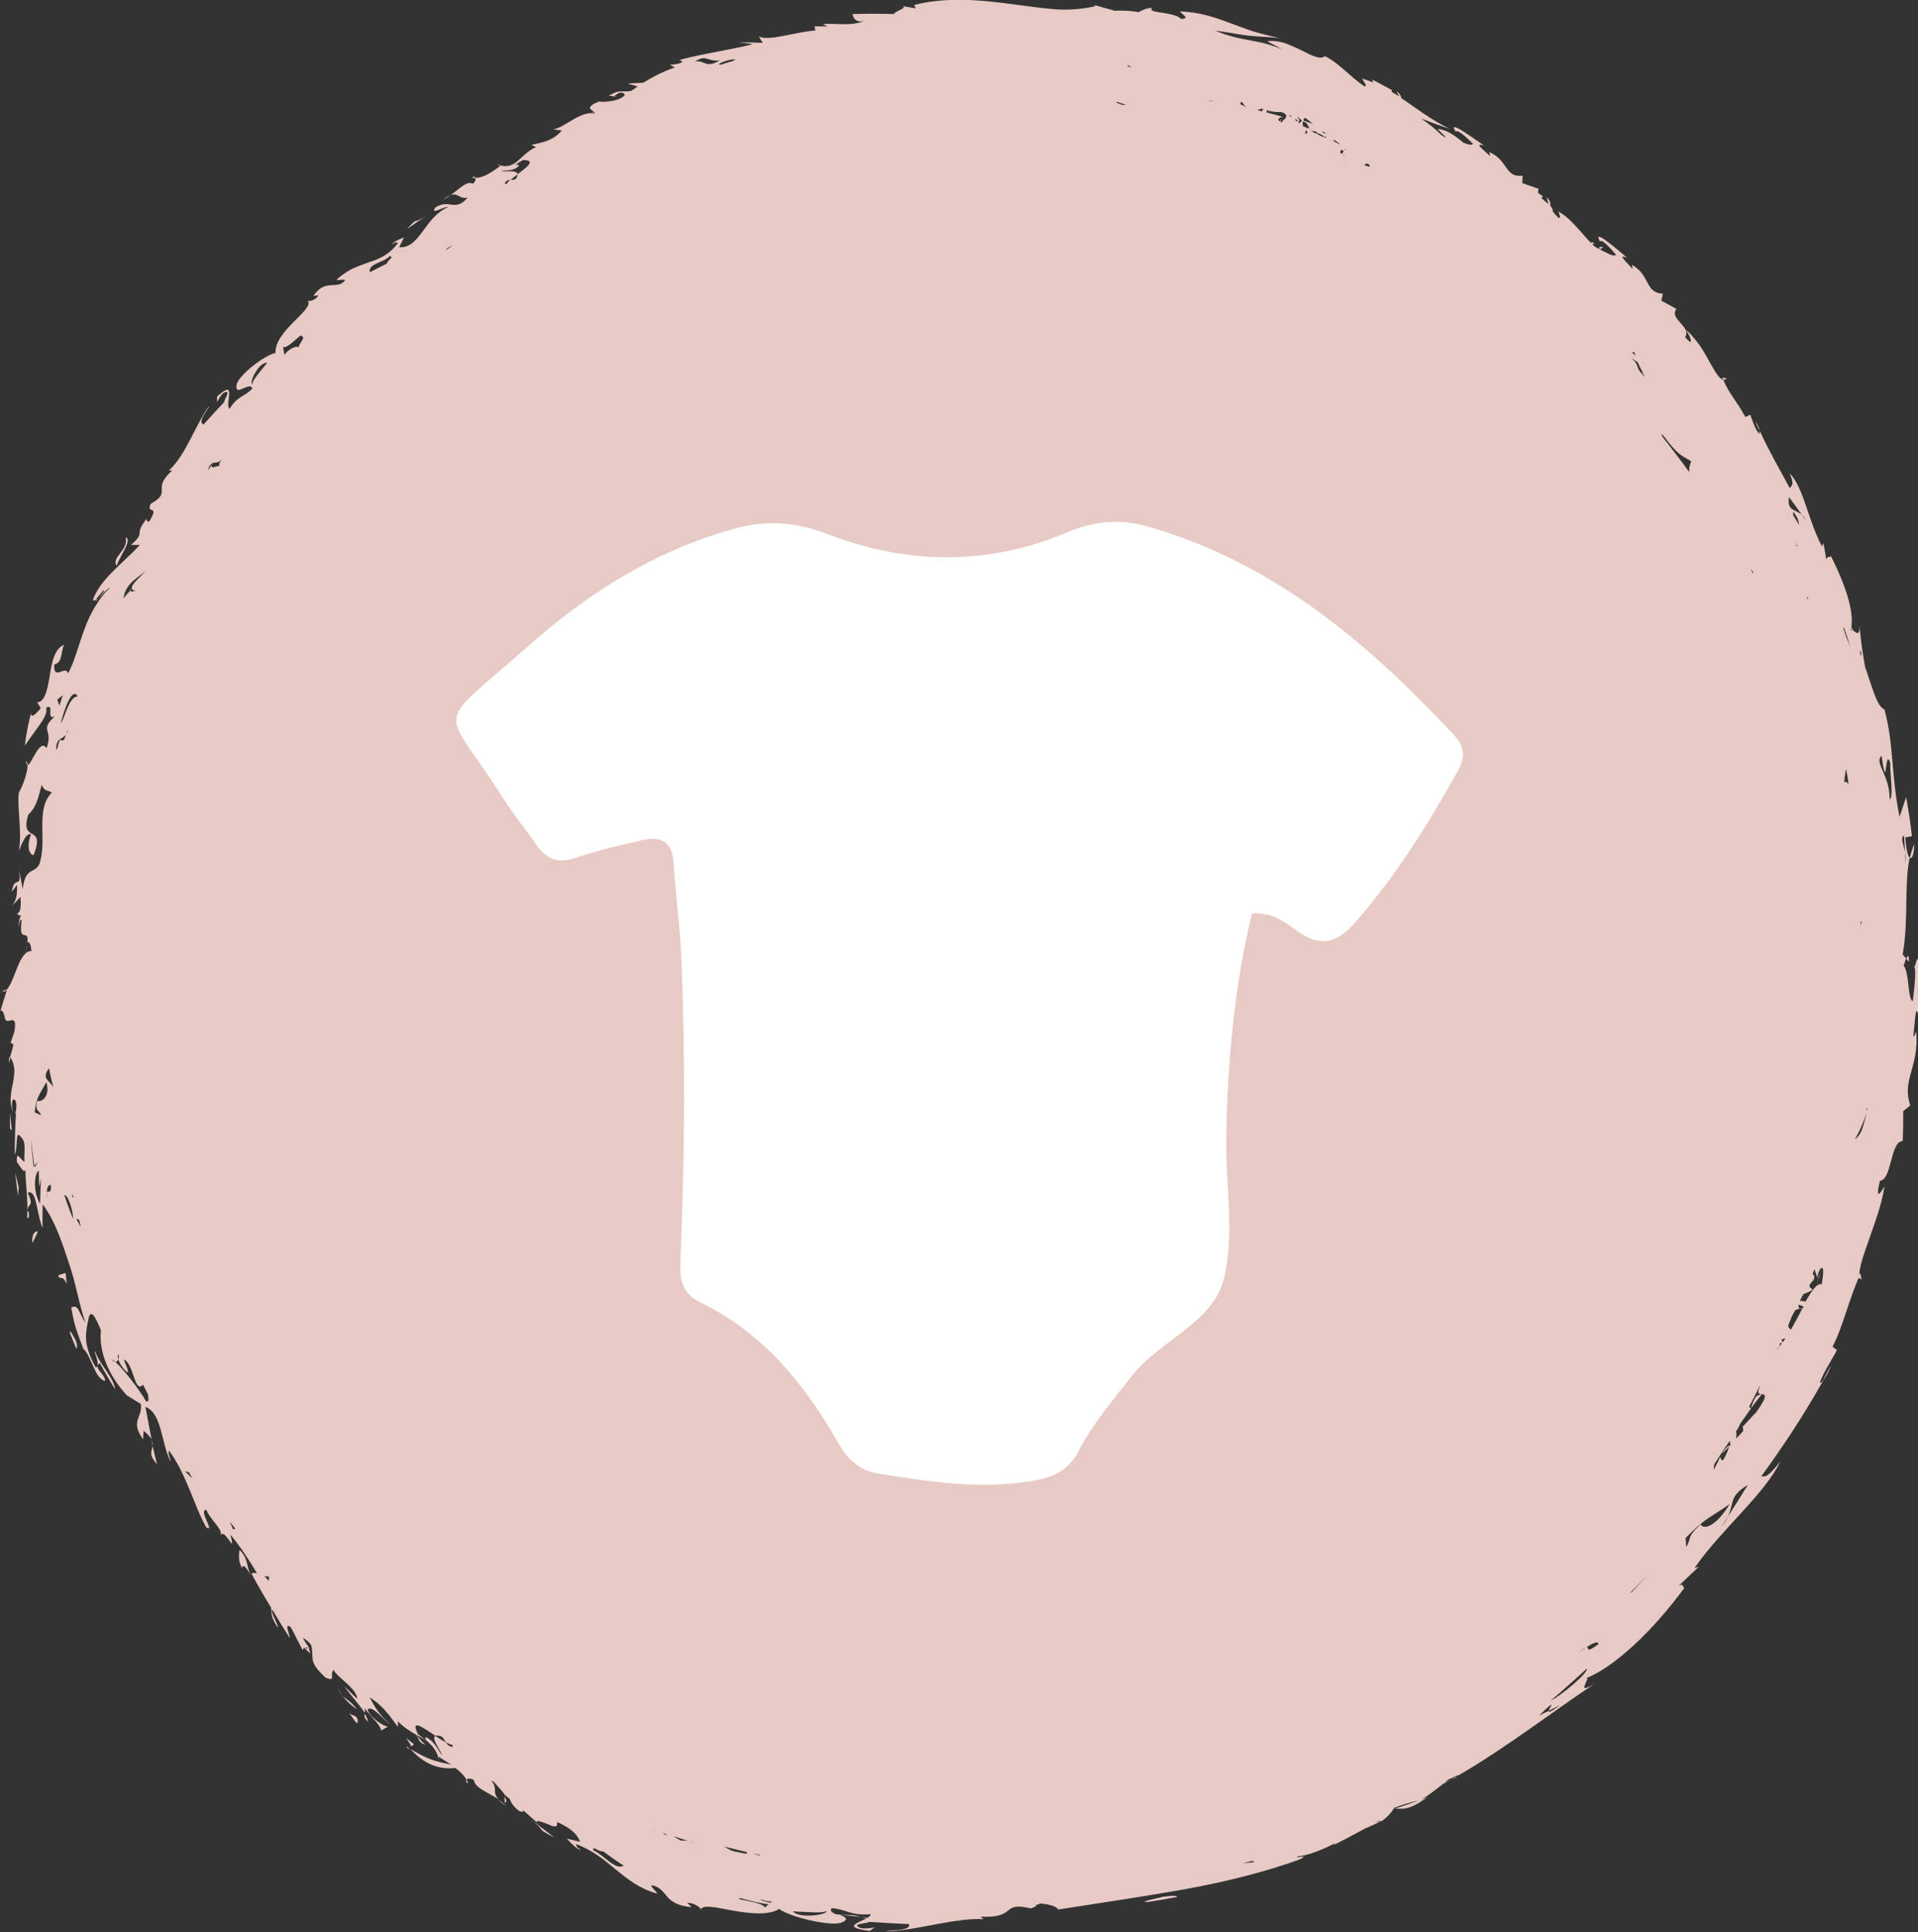 <svg viewBox="0 0 103.92 104.68" xmlns="http://www.w3.org/2000/svg" id="Layer_2"><rect x="0" y="0" width="103.92" height="104.68" fill="#333333" stroke="none"/><defs><style>.cls-1{fill:#e8cac4;}.cls-2{fill:#fff;}</style></defs><g id="Layer_2-2"><g><g><path d="M22.22,94.8c-.05-.06-.11-.12-.14-.17-.1-.02-.03,.05,.14,.17Z" class="cls-1"></path><polygon points="22.43 94.5 22.02 94.17 22.29 94.61 22.43 94.5" class="cls-1"></polygon><path d="M1.47,51.2c-.02,.12-.04,.24-.09,.43,.06-.19,.09-.3,.09-.43Z" class="cls-1"></path><path d="M8.51,79.32c-.07-.26-.16-.61-.24-.98-.03,.25-.25,.46,.24,.98Z" class="cls-1"></path><path d="M1.48,51.2s0-.04,0-.06h0s0,.04,0,.06Z" class="cls-1"></path><path d="M8.27,78.34c.01-.09,0-.19-.07-.31,.03,.11,.05,.21,.07,.31Z" class="cls-1"></path><path d="M19.95,93.28c-.03-.15-.1-.29-.19-.43-.03,.11-.04,.23,.19,.43Z" class="cls-1"></path><path d="M25.58,9.62c.06,.02,.12,.03,.19,.03-.03-.07-.11-.11-.19-.03Z" class="cls-1"></path><path d="M18.9,92.79c.19,.2,.52,.86,.48,.39-.05-.28-.28-.19-.48-.39Z" class="cls-1"></path><path d="M18.56,91.88c-.17-.23-.28-.44-.32-.62,.09,.33,.2,.49,.32,.62Z" class="cls-1"></path><path d="M19.35,92.62c-.34-.46-.59-.55-.79-.74,.18,.24,.44,.49,.79,.74Z" class="cls-1"></path><path d="M13.11,84.94c.08-.25,.25,.04,.45,.33-.2-.4-.13-.91-.59-1.3-.01,.28-.09,.55,.14,.98Z" class="cls-1"></path><path d="M3.8,72.24c.1,.27,.21,.54,.33,.81,.11-.06,0-.32-.03-.44-.09-.15-.36-.72-.3-.37Z" class="cls-1"></path><path d="M3.16,69.09c.06,.33,.22-.11,.45,.48-.01-.2-.03-.4-.06-.61l-.39,.13Z" class="cls-1"></path><path d="M1.76,67.35l.28-.6c-.01-.11-.36,.01-.28,.6Z" class="cls-1"></path><path d="M.98,64.78c0-.14,.02-.28,.04-.43l-.2-.83c.05,.42,.09,.84,.16,1.26Z" class="cls-1"></path><path d="M.53,61.14l.11,.09c-.03-.32-.08-.64-.1-.96-.01,.29,0,.58,0,.86Z" class="cls-1"></path><path d="M6.32,30.66c.09-.39,.89-1.45,.49-1.54,.16,.7-.8,1.07-.49,1.54Z" class="cls-1"></path><path d="M22.05,12.41c.34-.24,.7-.49,1.06-.73-.85,.55-.39,0-1.06,.73Z" class="cls-1"></path><path d="M86.86,13.38h-.23s.05,.06,.07,.1c.06,0,.12-.03,.16-.1Z" class="cls-1"></path><path d="M27.45,97.84c-.15-.13-.31-.24-.46-.34,.1,.1,.24,.21,.46,.34Z" class="cls-1"></path><path d="M30.04,99.55c-.44-.33-.86-.66-1.29-1,.99,.8,.16,.41,1.29,1Z" class="cls-1"></path><path d="M93.54,20.5l-.22-.05s.03,.08,.05,.12c.06,0,.12,0,.18-.06Z" class="cls-1"></path><path d="M95.1,22.84c.08,.18,.15,.32,.23,.48-.01-.13-.08-.31-.23-.48Z" class="cls-1"></path><path d="M98.67,68.84c-.06,.2-.14,.43-.26,.75,.14-.33,.21-.52,.26-.75Z" class="cls-1"></path><path d="M103.29,51.94l.14,.17c-.01-.44-.07-.35-.14-.17Z" class="cls-1"></path><path d="M100.71,69.17c.02,.08,.07,.13,.15,.14l-.06-.33c-.03,.06-.06,.13-.09,.19Z" class="cls-1"></path><path d="M93.32,78.74l.39-.4s0-.03,0-.04c-.12,.05-.25,.18-.4,.44Z" class="cls-1"></path><path d="M103.72,45.72c-.1,.23-.18,.49-.24,.75,.11,.09,.23-.18,.24-.75Z" class="cls-1"></path><path d="M99.2,73.97c-.15,.3-.3,.57-.45,.85,.14-.17,.33-.46,.45-.85Z" class="cls-1"></path><path d="M103.68,52.38c.19-.11,.03,1.26-.04,1.86-.29-.09-.18-1.56-.5-1.93,.03-.05,.09-.25,.13-.39l-.18-.21c.33-1.86,.07-3.8,.38-5.25-.1-.08-.19-.42-.24-1.09l.36-.07c-.07-.71-.19-1.41-.31-2.12l-.36,1.07c-.46-2.26-.31-3.97-.82-5.82-.37-.13-.61-1.02-.95-2.02-.03-.09-.07-.18-.1-.28-.13-.78-.25-1.54-.3-2.26,.03,.61-.18,.41-.33,.3-.04-.07-.07-.14-.11-.2,.07-.45-.02-1.04-.2-1.65-.22-.73-.56-1.5-.9-2.18-.11,.06-.24-.01-.26,.19-.05-.3-.09-.6-.15-.9l-.08,.17c-.75-1.37-.99-3.19-1.76-3.97,.26,.59,.15,.66,.01,.81-.53-.99-1.07-1.9-1.63-3.11,0,.08,0,.14-.03,.16-.24-.26-.34-.68-.48-1.02l-.26,.12s-.03-.05-.05-.07c-.29-.6-.86-1.21-1.15-1.95-.41-.06-.88-1.46-1.53-2.18-.16-.2-.32-.39-.49-.51,.25,.38,.28,.53,.25,.65-.06-.02-.15-.09-.3-.27,.38-.54-.89-.99-.47-1.52-.27-.16-.55-.31-.82-.45l.09-.38c-.99-.04-.67-1-1.68-1.56,0,.09,.08,.19,0,.19-.23-.29-.86-.83-.25-.57-.46-.38-1.96-1.7-1.47-.88,.06-.2,.62,.43,.86,.71-.15,.14-.49-.11-.81-.25-.02-.03-.04-.05-.06-.07-.11,0-.26-.09-.42-.25l.13-.04c-.17-.11-.2-.08-.18-.01-.47-.47-1.11-1.35-1.72-1.68-.2-.22,.17,.35-.05,.31-.11-.11-.22-.22-.31-.34,0-.13-.06-.24-.16-.34,.06-.08,.01-.24-.17-.44,.01,.14,.06,.26,.11,.38-.13-.11-.28-.22-.4-.33l.07-.11-.26-.18c0-.07,0-.14,.04-.22-.22-.08-.44-.15-.67-.23l-.04-.03h0c-.06,0-.12-.03-.18-.05l.02-.4c-.98,.12-.78-.85-1.81-1.28,0,.09,.09,.18,.02,.19-.26-.25-.92-.74-.29-.54-.49-.32-2.1-1.53-1.53-.74,.05-.2,.66,.38,.92,.64-.09,.1-.3,.03-.52-.06-.43-.36-.9-.72-1.4-.74l.43,.42-.04,.02c-.06-.04-.12-.08-.18-.12-.35-.35-.73-.63-1.1-.89,.35,.14,.82,.32,1.57,.57-1.05-.5-1.83-1.13-2.65-1.68,0-.09-.08-.23-.25-.37,.03,.11,.09,.2,.14,.29-.14-.09-.28-.18-.42-.26l.04-.08c-.35-.2-.72-.39-1.08-.58l.05,.16c-.19-.08-.38-.15-.59-.21,.04,.15,.31,.39,.12,.42-.79-.53-1.33-1.22-2.14-1.64-.25,.22-.74-.04-1.31-.33-.29-.14-.61-.29-.92-.39-.32-.09-.63-.13-.9-.08l.8,.42c-.44-.17-.81-.28-1.1-.35-.28-.06-.53-.1-.77-.15-.49-.09-.96-.18-1.75-.5,.72,.09,1.06,.17,1.49,.23,.21,.03,.45,.06,.75,.08,.15,.01,.33,.02,.52,.03,.22,.02,.47,.04,.75,.06-.28-.05-.55-.12-.8-.18-.22-.05-.44-.12-.65-.18-.43-.14-.83-.3-1.25-.45-.82-.31-1.67-.6-2.72-.63,.11,.17,.58,.37,.07,.41-.16-.19-.64-.28-1.04-.34-.4-.06-.71-.11-.53-.27-.36,.03-.56,.14-.74,.24-.11-.02-.22-.04-.33-.05-.31-.04-.64-.04-.97-.03-.37-.1-.75-.21-1.11-.31l.06,.07c-.83,.18-1.59,.22-2.32,.15-.82-.07-1.63-.2-2.45-.3-1.64-.21-3.34-.35-5.04,.08l.09,.18-.9-.15c.7,.08-.25,.28-.28,.46-.75-.02-1.49-.02-2.24,0-.01,.18,.19,.53,.67,.35-.19,.09-.39,.14-.6,.17-.2,.03-.39,.03-.58,.03-.39,0-.77-.04-1.11,0l.26,.12h-.71l.05,.22c-1.15,.09-2.56,.61-3.07,.32l.22,.35c-.44-.01-.88-.03-1.32-.03,.26,.03,.52,.06,.78,.1-.7,.19-1.6,.34-2.39,.5-.78,.15-1.43,.31-1.59,.36l.18,.09c-.21,.15-.43,.13-.69,.18l.27,.13c-.73,.26-1.25,.54-1.71,.83-.28,.02-.54,.02-.83,.05,.12,.07,.4,.09,.51,.16-.1,.07-.21,.14-.3,.21l-.02,.02c-.5,.11-.58-.12-1.23,.26,.14,.02,.28,.04,.43,.07-.09-.05-.21-.04-.03-.12,.26-.21,.43-.1,.46,.02-.22,.31-1.09,.41-1.4,.35-.79,.33-.41,.44-.27,.55-.04,.02-.08,.04-.12,.07l.14-.04s.03,.05,0,.07c-.34-.08-.76,.1-1.17,.34-.21,.12-.39,.24-.56,.33-.17,.09-.34,.16-.49,.19l.46,.06c-.51,.61-1.22,.67-1.65,.78l.25,.12c-.93,.42-1.07,1.32-2.1,.94l.16,.09c-.35,.24-.88,.66-1.35,.63,.03,.09,.01,.22-.13,.32-.34-.16-.66,.24-1.21,.62-.11,.04-.23,.11-.4,.24,.15-.07,.27-.16,.4-.24,.42-.15,.49,.25,.93,.13-.67,.81-1.01,.05-1.75,.54-.32,.46,.51-.09,.69-.02-.31,.13-.57,.34-.8,.58-.22,.24-.41,.51-.59,.75-.36,.49-.71,.89-1.26,.84l.26-.53c-.49,.19-.69,.35-.6,.37,.11-.12,.19-.1,.28-.08-.45,.63-.99,.87-1.56,1.05-.29,.11-.6,.21-.9,.35-.3,.15-.59,.34-.88,.61,.19,.04,.39-.06,.47,.03-.24,.28-.49,.24-.77,.26-.28,.02-.61,.08-.95,.58l.28-.03c-.22,.33-.6,.34-.59,.27,.21,.25-.25,.66-.75,1.16-.49,.5-1.03,1.11-.99,1.69-.64,.15-1.94,1.17-2.1,1.68-.16,.79,.73-.19,.84,.25-.35,.41-.82,.4-1.23,1.1-.29-.22,.46-1.72-.68-.66v.29c.09-.14,.18-.36,.36-.5,.45-.21,.02,.36,.03,.5-.38,.4-.75,.81-1.12,1.22-.38-.15,.31-.87,.3-1.01-.77,1.08-1.26,2.67-2.18,3.5h.18c-1.17,1.05,.05,1.13-1.16,1.8-.27,.6,.47,.03-.03,.87-.14,.24-.18,.02-.2-.05-.75,.96,.03,.64-.84,1.41h.48c-.9,.98-2.19,1.89-2.55,3,.31,.08,.61-.56,.95-.7-.31,.28-.57,.62-.8,1-.24,.38-.44,.82-.6,1.26-.33,.88-.54,1.77-.89,2.4-.14-.49-.8,.46-.75-.48,.46-.11,.33-.6,.53-1.07-.28,.12-.46,.4-.57,.74-.06,.17-.1,.35-.14,.54-.03,.19-.05,.33-.08,.5-.11,.66-.27,1.36-.67,1.33l.2,.32c-.13,.18-.58,.67-.52,.25-.15,.55-.28,1.2-.34,1.78,.18-.27,.5-.7,.77-1.08,.27-.38,.46-.72,.38-.96,.49-.3-.04,.69,.47,.46-.45,.4-.45,.59-.4,.79,.05,.2,.14,.41-.05,.94-.17-.3-.39-.07-.58,.25-.19,.3-.34,.66-.44,.65,0-.1-.03-.17-.09-.2,.02,.13,.05,.18,.08,.21h0c.02,.38-.26,1.13-.45,1.46v.01l-.02,.03v.04c-.1,.68,.19,2.14,0,3.12,.15-.37,.37-.98,.66-.92-.18,.49-.2,1.04,.14,1.14,.68-1.74-.77-.59-.29-2.19,.41-.38,.52-.81,.73-1.62,.18,.4,.29,.25,.55,.42-.92,.92-.23,2.59-.68,3.88-.26,.54-.75,.11-.9,1.34l-.2-1.07c.17,1.17-.25,.26-.39,1.22l.28-.37c.02,.59-.04,.8-.25,1.12l.44-.47c.03,.32,.04,.91-.2,.9,.09,.09,.17,.12,.24,.13-.07,.06-.12,.2-.14,.58,.06-.21,.05-.37,.17-.37-.21,1.41,.42,.37,.3,1.25,.11-.13,.2,.13,.22,.45-.64-.07-.91,1.63-1.32,2.07h0l-.25,.09c.09,.06,.17,0,.25-.07-.13,.41-.26,.81-.37,1.22,.07-.25,.23,.04,.27,.41v-.06c.08,.4,.72-.43,.49,.74-.07,.21-.15,.41-.21,.62,.03-.11,.12,0,.17,.06l-.17,.62h0c-.07,.06-.09,.17-.06,.34,.02-.1,.05-.19,.07-.29,.29,.48,.22,.92,.13,1.4-.1,.49-.22,1.01,0,1.57-.08-.33-.09-.83,.13-.64,.1,.21,.06,.55-.02,.74l.06-.06c-.05,.74-.07,1.49-.07,2.24,.18-.22,0-1.43,.33-.93,.34,.27,.14,.94,.2,1.33-.18-.01-.47-.71-.41,.04,.1,.08,.41,.72,.46,.37,0,.77,.16,1.86,.09,2.6,.13,.18,.1-.16,.09-.28l-.06-.04c-.04-.46,.4-.18,0-1,.26-.11,.38,.19,.47,.61,.1,.41,.18,.95,.34,1.3-.02-.43,0-.86,0-1.29,.66,.88,1.03,2,1.41,3.15,.4,1.13,.56,2.29,.91,3.26-.37-.51-.37-1.03-.77-.81,.11,.62,.18,.9,.27,1.17,.09,.27,.18,.53,.43,1.18l-.03-.12c.49,.55,.59,1.58,1.16,1.75,.05-.37-.69-.71-.28-.97,.26,.49,.54,.95,.82,1.41-.03-.57-.84-1.38-1.05-1.99-.24-.39,.36,.84,0,.8-.38-.68-.51-1.2-.52-1.59-.01-.4,.07-.72,.16-1.14,.17-.53,.54,.49,.65,.73-.06,.52,.02,1.14,.27,1.76,.24,.62,.64,1.23,1.14,1.77l.75,.46c.11,.8-.6,.86,.12,1.92l.03-.47c.23,.19,.36,.34,.43,.46-.11-.58-.23-1.22-.33-1.75,.9,.33,.85,1.97,1.36,2.95,.03-.09-.16-.42-.09-.59,.97,1.3,1.39,3.08,2.03,4.17,.5,.3-.46-.95,0-.95,.26,.62,.94,1.06,.76,1.4,.23-.52,.88,1.23,.54-.07,.38,.46,.73,.96,1.06,1.48,.13,.2,.26,.41,.38,.62-.1,0-.22-.05-.28,.03-.02-.02-.03-.04-.05-.06,.02,.04,.04,.07,.06,.1,.33,.61,.68,1.21,1.04,1.8,.02,.32,0,.55,.36,1.07,.05-.13-.47-.97-.28-.94,.3,.51,.61,1.01,.93,1.51,0-.21-.28-.73-.03-.65,.05,.05,.09,.09,.13,.14,.2,.39,.39,.78,.6,1.17,.02-.07,.05-.1,.08-.14,.08,.09,.18,.19,.34,.32l-.14-.46s0,.04,0,.06c-.09-.13-.18-.29-.27-.44,.15,.06,.31,.2,.45,.38,.07,.31,.06,.51,.07,.69,.02,.28,.12,.53,.71,1.08,.61,.24,.18-.17,.44-.42,.15,.38,1.27,1.01,1.27,1.56-.24-.22-.46-.46-.7-.69,.39,.57,.85,1.04,1.11,1.45,.02-.09,.04-.18-.04-.3,.31,.47,.86,.9,.94,1.26l.36-.21c-.37-.05-1.13-.67-1.09-.95,.3-.18,.86,.61,1.23,.84-.71-.61-.91-1.08-1.13-1.47h0c.78,.48,1.2,1.17,1.53,1.6v-.31c.31,.33,.64,.53,.95,.71,.25,.28,.1,.41,.55,.57-.19-.17-.36-.36-.54-.57,.59,.34,1.08,.58,1.27,1.41l-.02-.2c.2,.13,.44,.28,.68,.44-.23-.07-.54-.11-.88-.22-.51-.15-1.05-.46-1.33-.64,.24,.29,.62,.61,1.08,.83,.45,.2,.96,.26,1.35,.2,.25,.19,.47,.4,.6,.63-.04,.06-.02,.15,.09,.2-.01-.06-.05-.13-.08-.2,.07-.06,.21-.09,.4,.03,.06,.42,.64,.6,1.34,1.04-.39-.39-.02-.59-.41-1.01,.06,.02,.09,.04,.15,.07,.26,.28,.49,.54,.61,.72h0c.08,.06,.16,.12,.24,.19,.09,.22,.21,.44,.53,.67,.22,.07,.24,.03,.18-.07,.3,.26,.58,.53,.9,.78-.39-.31,.15-.16,.79,.14l-.1-.06c.31,.13,.27-.06,.28-.2,.57,.26,1.05,.56,1.24,1.07l-.72-.17c.45,.5,.76,.68,.73,.58-.19-.09-.21-.19-.24-.29,.94,.35,1.53,.86,2.15,1.37,.62,.51,1.27,1.04,2.26,1.32-.09-.19-.35-.34-.31-.46,.46,.09,.61,.35,.84,.61,.22,.26,.56,.52,1.33,.58l-.24-.24c.51,.03,.81,.36,.73,.39,.1-.32,.86-.12,1.76,.04,.89,.16,1.93,.27,2.49-.09,.66,.46,2.71,.93,3.35,.75,.51-.19,.22-.32-.08-.45l1.53,.18c-.49,.27-1.44,.5,.11,.71l.28-.19c-.21,.03-.49,.09-.78,.03-.57-.24,.35-.23,.49-.33,.71,.05,1.42,.09,2.14,.12,.16,.39-1.13,.31-1.26,.4,1.25-.04,2.65-.42,3.93-.59,.04,0,.08,.01,.13,.02l-.06-.03c.45-.06,.89-.09,1.3-.07l-.16-.13c2.03,.09,1.06-.84,2.72-.45,.26-.08,.31-.14,.3-.2,.12,0,.16-.04,.19-.07,.51,.05,.88,.14,1,.33,2.16-.34,4.56-.69,6.86-1.1,2.33-.42,4.56-1,6.29-1.64,.43-.3-.33,.02-.18-.14,.56-.04,1.31-.35,2.03-.71,0,.03-.04,.07-.12,.12,.58-.29,1.16-.6,1.74-.92,.23-.09,.5-.21,.83-.38-.08,.01-.17,.02-.25,.03,.15-.06,.26-.08,.29-.03,.37-.25,.55-.48,.67-.67,.02,0,.05-.01,.07-.02-.02,0-.05,0-.07,.01,0-.01,.02-.03,.03-.05,.43-.18,1-.34,1.34-.41-.39,.14-.83,.3-1.3,.45,.41-.03,.66,.17,1.76-.62-.1,.04-.21,.08-.32,.12,.31-.17,.72-.48,1.17-.84,.14-.08,.29-.15,.43-.23-.11,.05-.23,.1-.34,.15,.06-.05,.12-.1,.18-.15,.18-.08,.37-.17,.55-.25l-.03,.04c2.57-1.47,5.21-3.53,7.49-5.03-1.2,.76-.23-.33-.51-.27,.69-.26,1.59-.88,2.53-1.74,.99-.9,1.98-2.05,2.78-3.14-.1-.06-.05-.29-.32-.1l1.1-1.05-.23,.07c.75-1.08,1.72-2.09,2.59-3.05,.88-.96,1.66-1.88,2.06-2.72-.7,.89-.81,.81-1.03,.8,1.15-1.58,2.19-3.13,3.37-5.21-.09,.1-.15,.16-.2,.14,.21-.59,.64-1.21,.93-1.77l-.24-.18c.56-1.06,.88-2.57,1.47-3.84-.15-.61,1.1-3.18,1.32-4.72,.21-.56-.62,1.19-.22-.43,.34-.04,.46-.57,.6-1.07,.06-.24,.14-.53,.24-.74,.1-.21,.21-.34,.39-.34,.03-.55,.03-1.09,.03-1.62l.38-.31c-.23-.71-.12-1.2,.04-1.78,.16-.58,.37-1.24,.28-2.2-.08,.1-.1,.31-.15,.21,.08-.62,.12-2.03,.3-.94,0-1.03,.15-4.35-.21-2.85ZM5.2,32.56l-.02-.07,.43-.52,.02,.07-.43,.53Zm90.1,42.72c-.09,.22,.01,.24,.13,.25-.19,.09-.31-.05-.56,.77-.05-.02-.07-.05-.1-.09,.21-.39,.41-.79,.61-1.19-.03,.11-.07,.22-.12,.34l.05-.09ZM2.66,57.87c.06,.35,.14,.7,.23,1.04-.2-.39-.68-.46-.23-1.04Zm93.75,15.06h0Zm0,0h0v-.02h0v-.02s.04-.1,.06-.15l.08,.03c-.04,.05-.09,.12-.13,.16Zm-60.28,26.52c-.08-.05-.15-.1-.23-.15,.05,.02,.11,.03,.16,.05l.07,.1ZM99.87,34s.03,.02,.05,.03c.12,.34,.23,.69,.34,1.03-.07-.18-.14-.35-.21-.51-.12-.35-.22-.64-.18-.55Zm-31.91,66.88c-.15,.02-.39,.05-.65,.07,.19-.04,.37-.09,.56-.14,.03,.02,.05,.05,.09,.07Zm-28.72-.84c.4,.1,.8,.2,1.2,.29l.06,.07s-.07,.02-.11,.02c-.25-.04-.5-.09-.75-.16-.14-.07-.28-.14-.4-.22ZM61.23,3.59s.05,.04,.08,.06c-.09-.02-.17-.04-.23-.07,.02-.02,.03-.03,.04-.05,.03,.02,.06,.04,.09,.06-.01,0-.02,0-.04,0h.04Zm9.76,3s.02,.03,.02,.05v-.03s.09,.07,.14,.1h0c-.14-.04-.3-.08-.44-.17,.01,.03,.03,.06,.05,.09-.11-.07-.18-.16-.06-.25,.1,.07,.2,.13,.29,.21Zm-3.7-1.06c.06,.06,.1,.12,.13,.19h0s.09,.06,.13,.09c-.04-.01-.08-.03-.12-.05,0-.02,0-.03-.01-.05v.04c-.08-.03-.14-.07-.21-.1,0-.05-.01-.11,.08-.13Zm1.21,.41h-.11v.1c-.08-.02-.17-.05-.27-.08,.05-.02,.11-.04,.18-.04h-.03s.04-.02,.05-.04c.07,.02,.12,.04,.18,.05Zm.82,.13s.1,0,.15,.01c0,.03-.01,.05,0,.1,.01-.19,.16,0,.23,.08-.01,.06-.03,.09-.05,.12-.29-.09-.59-.18-.91-.26,0-.04,0-.08-.01-.12,.31,.07,.45,.07,.57,.07Zm1.06,.45v-.13c.06,.06,.11,.11,.17,.15l-.19,.16v-.13l.04,.02-.02-.07Zm.58,.38s-.1-.06-.14-.09c.11,.11,.22,.21,.32,.32l.07-.04c.06,.03,.11,.07,.17,.1l-.02,.04v.02s0,0,0,.01c-.08-.04-.16-.08-.24-.11-.08-.12-.17-.25-.28-.21-.02-.02-.02,0-.01,.03-.04-.04-.08-.07-.13-.11l-.06,.02s-.09-.08-.05-.31c.06,.04,.12,.07,.19,.09,.05,.09,.11,.17,.18,.25Zm-2.32-.93s.06,.01,.08,.02c0,.05,.01,.09,.02,.13-.04,0-.08-.02-.11-.03v-.12Zm-8.18-.43s.06,0,.1-.01c.16,.05,.31,.1,.45,.16-.08,0-.15,0-.21-.01l-.33-.13Zm10.29,1.53s.06,.03,.08,.04c0,.08-.02,.16-.11,.13,.01-.07,.02-.13,.02-.17Zm1.89,1.08l.11-.03s.03,.07,.04,.1c-.03,.04-.06,.09-.09,.11-.02-.01-.05-.03-.07-.04,0-.03,0-.08,0-.15Zm.25,.78h0v.02h-.02v-.02Zm-.04-.51s-.06-.04-.09-.05c.05-.01,.08,0,.09,.05Zm1.08,.53c.11-.18,.29-.05,.29,.08-.09-.02-.33-.07-.29-.08Zm.49-.23h0v-.08h0v.03s0,.03,0,.05Zm-.18-.32s-.05-.05-.07-.07h0s.05,.04,.07,.07Zm-1.36-.27s-.03-.02-.04-.03l.09-.02s-.03,.03-.05,.05Zm-.27-.3c-.13-.06-.26-.12-.39-.23,.04,0,.06,0,.09-.01,.09,.07,.18,.14,.28,.21l.02,.03Zm-.68-.39v-.02h0v.02Zm-2.48-.8s-.04-.03-.06-.04h0l.04-.14c-.06,0-.06,.06-.04,.13v0c-.05-.02-.09-.05-.13-.08,.04-.19,.22-.18,.41-.13-.06,.09-.15,.1-.22,.25Zm-3.94-1.17c.06-.02,.12-.03,.19-.03-.06,.03-.12,.04-.19,.03Zm34.65,37.03c-.1-.16-.18-.17-.24-.11,.02-.26,.06-.48,.1-.74,.06,.29,.11,.58,.14,.85Zm-5.16-11.49s-.02,.04-.03,.05c-.04-.08-.08-.17-.13-.25,.05,.06,.11,.13,.16,.2Zm-5.83-10.57c-.64-.48-.25-.68-.9-1.13,.15,.1,.31,.21,.47,.33,.08,.2,.19,.4,.3,.6-.04-.02-.06-.03-.13-.07,.05,.05,.11,.09,.16,.14,.03,.05,.06,.1,.09,.15Zm-.73-1.36s.07,0,.11,0c.01,.06,.04,.12,.06,.19-.06-.06-.12-.12-.18-.18Zm-16.63-11.6h-.02s0-.08-.02-.11c.02,0,.05,.02,.07,.03l-.03,.09Zm-.06-.03c-.11-.05-.23-.11-.36-.17,0,0,0,0,0-.01,0-.01,.02-.04,.02-.06,.08,.04,.17,.08,.25,.12,.03,.04,.07,.09,.1,.13Zm-1.58-1.02s.09,.06,.14,.1c-.07,.09-.11,.01-.14-.1Zm-.21-.14s0,.03,0,.06c-.03-.04-.08-.07-.11-.12,.04,.02,.07,.03,.12,.06Zm30.82,43.93c.02-.1,.04-.2,.06-.3,.01,0,.03,0,.04,0v.03c-.04,.07-.07,.16-.1,.26Zm-9.22-25.03c-.03,.1-.04,.22-.03,.39-.48-.66-.97-1.3-1.47-1.94-.02-.05-.03-.1-.05-.15,.06,.06,.11,.12,.17,.18,.61,.84,.93,1.03,1.22,1.18,.08,.05,.16,.09,.23,.15-.02,.06-.05,.12-.07,.19ZM71.7,7.21s-.03-.07-.04-.11c.05,.04,.11,.08,.16,.13-.04,0-.07,0-.12-.02Zm-1.35-.76l-.05-.14s.05,.06,.08,.09c-.01,.02-.02,.04-.03,.05Zm-8.5-2.8s-.03,0-.05,0h.05Zm-21.02,96.76c.11,.03,.23,.05,.34,.08v.04c-.11-.04-.23-.07-.34-.11ZM97.95,32.38v.11s-.04-.08-.05-.12c.01,0,.02-.03,.03-.04l.02,.05Zm-.59-2.79c-.04-.07-.07-.13-.11-.21,.06,.08,.1,.14,.15,.22h-.04ZM37.31,99.74c.12,.02,.27,.05,.43,.1h0l-.43-.1c-.16-.03-.3-.03-.44-.03-.13-.08-.27-.16-.4-.24,.28,.09,.55,.19,.83,.27Zm59.28-27.02s-.06-.09-.06-.12l.02-.04s.11-.04,.19-.05c-.05,.08-.1,.15-.16,.21Zm.3-.44s-.01,0-.02,0c.01,0,.03-.02,.04-.03l-.02,.04Zm4.9-18.09v-.03h0v.03Zm-4.31-25.74c-.1-.18-.21-.35-.32-.53,0-.06,0-.12,0-.2,.23,.29,.31,.53,.31,.72ZM3.59,39.76c.03-.08,.06-.16,.12-.26-.03,.12-.07,.2-.12,.26Zm-.01,.02c-.11,.3-.1,.4-.31,.3-.14,.12-.09,.41-.22,.55-.03-.68,.32-.54,.53-.84Zm.36,24.92c.01,.05,.02,.11,.04,.16-.06-.02-.1-.02-.11,.09,.03-.08,.05-.17,.07-.25Zm10.64,20.72c0,.07-.02,.15-.03,.23-.07-.09-.15-.18-.22-.27l.25,.04Zm20.79,13.69s.05,.02,.07,.02v.03s-.05-.03-.07-.06Zm5.84,3.79c.18,.07,.39,.12,.62,.12l-.08,.06c-.33-.06-.57-.13-.54-.19Zm52.48-24.54c-.08,.28-.2,.52-.33,.75-.09,0-.14-.06-.15-.2-.1,.23-.22,.47-.35,.71,0-.02,0-.02,0-.05,0-.09,0-.18,.04-.27,.2-.31,.41-.62,.61-.94,.08-.1,.15-.2,.2-.29,.04,.04,.04,.14,.04,.24-.02,.02-.03,.03-.05,.05Zm2.66-5.38h.02c-.03,.06-.06,.1-.09,.15,.02-.05,.04-.1,.07-.15Zm1.3-2.09s-.1,0-.13,0c.03,.02,.08,.03,.12,.04l-.03,.05c-.19,.35-.38,.72-.57,1.05-.13-.07-.14-.15-.15-.23,.03-.07,.05-.14,.08-.2l.02,.02s0-.03-.01-.04c.04-.09,.07-.19,.11-.28,.06-.11,.13-.22,.19-.33,.01,0,.04,0,.06-.02h.01c.05-.03,.1-.05,.18-.06-.08-.05-.12-.12-.06-.21l.25,.11-.06,.11Zm3.53-10.85s-.03,.08-.04,.12l-.03-.08s.05-.03,.07-.04Zm-.34-24.49s-.04-.1-.06-.15l.02-.22c.04,.19,.05,.3,.04,.36Zm-.47-1.4c-.06-.03-.11-.03-.11,.1,.02-.06,.03-.14,.04-.21l.07,.11Zm-3.44-7.22c.24,.31,.47,.64,.7,.96,.08,.07,.16,.17,.22,.31l-.22-.31c-.37-.32-.81-.18-.7-.96ZM39.73,3.3c-.22,.06-.44,.13-.66,.2-.04,0-.08,0-.13,0,.09-.13,.55-.28,.92-.29-.05,.04-.09,.05-.14,.08Zm-.73-.03c-.81,.48-.8-.05-1.35,.07,.64-.43,.67,.03,1.35-.07Zm-10.88,5.7c-.08-.04-.06-.11-.29,.01l.5-.31c.75,0,.22,.39-.29,.77,0,.06-.01,.13-.09,.24-.07,.08-.18,.06-.3,.06-.1,.09-.19,.17-.21,.24l-.09-.04c.07-.17,.19-.19,.3-.19,.12-.09,.25-.19,.39-.3,0-.27-.69-.13-.91-.18,.32-.07,.67,.03,.99-.29Zm-3.58,4.33c-.06,.04-.13,.08-.19,.12-.07,.05-.14,.1-.21,.14,.12-.16,.23-.19,.4-.26Zm-3.42,.58c.26,.07-.12,.19-.16,.4-.31,.16-.61,.31-.93,.47-.08-.49,.76-.51,1.09-.88Zm-4.85,4.29c.36,.12-.01,.29-.12,.71,.1-.21-.46-.06-.74,.35l-.08-.44c.18,.15,.85-.56,.95-.61Zm-2.6,2.65c-.19-.07,.34-1.21,.81-1.17-.37,.47-.82,.96-.81,1.17Zm-1.65,4.03l-.15,.29s.01,.05,.02,.07l-.03,.04c-.14-.02-.51,.22-.36-.11l-.24,.35c.2-.71,.53-.21,.76-.64Zm-4.13,6.07c-.21,.31-1.16,.98-.55,1.09l-.27,.05,.05-.15-.43,.51c.12-.89,.91-1.17,1.2-1.5Zm-3.68,6.81c-.49,0-.71,1.24-.92,1.45,.16-.64,.61-2.02,.92-1.45Zm-.81-.06l-.18,.56-.12-.33,.3-.23Zm-1.54,25.49l-.04,.05c-.06-.5-.11-.99-.14-1.49,.05,.48,.11,.95,.18,1.44l.2-.23-.18,.32v-.09Zm.31,2.06c-.4-.69-.31-1.64-.07-1.81l.02,.9,.11-.48c-.04,.46-.04,.92-.06,1.39Zm-.29-4.97c.1-.89,.29-.96,.63-1.63,.23,.82-.27,1.1-.5,1.02-.13,.61,.12,.47,.21,.78l-.34-.16Zm.66,4.35c0,.15,0,.3,.03,.44-.05-.26-.05-.38-.03-.44,0-.24,.07-.43,.22-.4,.03,.56-.17,.25-.22,.4Zm.96,.14c.23,.04,.48,1,.46,1.29-.17-.39-.54-1.43-.46-1.29Zm.78,1.34c.03,.1,.05,.19,.08,.29v.07c-.31-.52-.21-.43-.08-.35Zm1.77,7.56s.11,.07,.19,.14c-.06,0-.12-.04-.19-.14Zm1.86,2.27c-.37-.65-1.23-1.74-1.66-2.13,.07,0,.13-.06,.16-.14-.03-.1-.04-.2,0-.27,.05,.08,.04,.19,0,.27,.08,.27,.33,.61,.51,.72,.06-.17-.19-.52-.19-.71,.55,.32,.55,1.86,1.02,1.37,.09,.18,.18,.36,.27,.53,.04,.25,.04,.45-.12,.36Zm2.12,3.8l.21,.06,.19,.33-.4-.38Zm2.42,2.73c.1,.13,.2,.25,.3,.38-.03,.02-.07,.03-.13,.02-.05-.13-.11-.27-.17-.41Zm4.1,6.82s.06-.02,.09-.02c.01,.08,.03,.13-.09,.02Zm7.59,5.13c-.16-.09-.35-.21-.54-.34-.27,.09,.28,.8,.37,1.06-.28-.33-.39-.75-.91-1.01,0,.1-.08,.09,.19,.32-.21-.15-.41-.32-.61-.48-.42-.86,.27-.35,.96,.1,.06-.02,.14-.03,.3,.03,.12,.06,.17,.18,.25,.31,.15,.09,.29,.15,.37,.15v.11c-.2-.02-.3-.14-.37-.26Zm8.01,5.86c-.08-.3,.28,.08,.53,.05,.36,.27,.73,.53,1.11,.77-.44,.28-1.07-.57-1.64-.83Zm7.92,2.63s-.01-.04-.02-.06c.3,.08,.6,.16,.91,.23,.22,.05,.45,.08,.68,.12l-.21,.18c.02-.24-1.23-.41-1.36-.46Zm2.89,.67c.77,.03,1.62,.12,1.82-.02,.08,.21-1.5,.43-1.82,.02Zm3.98,.38l-.67-.17-.98-.05c-.2-.09-.36-.19-.22-.33,.7,.03,1.05,.43,2.1,.32,0,.08-.09,.16-.22,.23Zm36.97-11.24l-.52,.25c1.05-1.01,.55-.44,.52-.25l.61-.31c-.53,.4-.63,.4-.61,.31Zm2.08-2.29c0,.3-1.49,1.52-1.97,1.73,.63-.51,2.18-1.94,1.97-1.73Zm-.05-1.15c-.22,.14-.44,.3-.64,.46,.38-.3,.55-.43,.64-.46,.36-.23,.66-.37,.67-.18-.83,.61-.43,.08-.67,.18Zm2.44-2.97s-.02,0-.03-.01c.36-.38,.74-.74,1.08-1.14-.34,.4-.7,.77-1.05,1.16Zm3.78-3.71c-.83,.75-.48,.75-.8,1.24l-.03-.49c1.12-1.14,1.35-1.1,2.39-1.84-.83,1.37-1.51,1.37-1.57,1.09Zm1.46-.4c-.07,.16-.18,.34-.35,.55l.35-.55c.34-.72,.06-1.13,1.08-1.72-.36,.58-.72,1.15-1.08,1.72Zm1.47-5.6c-.24,.27-.49,.53-.74,.8,.12-.15,.1,.06,.09,.17-.13,.13-.25,.27-.38,.4,.03-.18,.04-.36-.01-.38,.08-.11,.16-.25,.24-.43,.37-.53,.77-1.12,1.17-1.6,.19,.02,.35,.08-.36,1.05Zm3.61-6.99c-.25-.09-.54,.35-.87,.93l-.31-.04c.06-.12,.13-.24,.19-.36,.19-.08,.41-.14,.5-.26-.53-.28,.37-.45,0-.85,.04-.08,.07-.16,.1-.25,.03,.11,.08,.26,.18,.5-.02-.25,.08-.42,.19-.59,0,.03-.01,.05-.02,.08,0,0,0,0,0,0,0,.03-.01,.06-.03,.09,0-.02,.02-.05,.03-.08,.16-.22,.15,.25,.04,.82Zm1.8-7.85c.14-.25,.28-.52,.41-.83,.08-.18,.15-.39,.22-.6-.07,.33-.16,.66-.27,.96-.12,.26-.24,.38-.35,.46Zm1.88-18.43c.03-1.3-.87-1.99-.43-2.35,.06,.42,.08,.63,.18,.92,.09-.25,.09-1.13,.29-.53-.04,.46,.2,1.9-.04,1.96Zm.78,1.97c.02,.3,.04,.6,.06,.9,.03,.18,.05,.36,.03,.57l-.03-.57c-.09-.46-.27-.78-.06-.9Z" class="cls-1"></path><path d="M78.56,96.45l.33-.15,.03-.05c-.12,.07-.24,.14-.36,.2Z" class="cls-1"></path><path d="M27.33,97.33l.02,.34c.13-.03,.09-.17-.02-.34Z" class="cls-1"></path><path d="M63.01,102.76c-.31,.08-1.44,.31-.8,.28,.52-.08,1.05-.17,1.57-.27-.03-.12-.55-.03-.77-.01Z" class="cls-1"></path></g><path d="M67.84,49.47c-.97,3.98-1.33,8.05-1.4,12.15-.04,2.57,.47,5.25-.13,7.67-.59,2.37-3.49,3.33-5.01,5.28-1.02,1.31-2.1,2.57-2.86,4.04-.54,1.05-1.34,1.42-2.45,1.61-2.85,.49-5.63,.06-8.42-.39-.99-.16-1.63-.75-2.13-1.62-1.81-3.18-4.07-5.99-7.49-7.65-1.22-.59-1.11-1.57-1.07-2.61,.22-5.34,.25-10.68,.04-16.01-.07-1.74-.32-3.48-.43-5.22-.07-1.1-.66-1.44-1.65-1.21-1.22,.28-2.45,.56-3.63,.96-.96,.32-1.6,.1-2.14-.69-.58-.85-1.25-1.65-1.8-2.52-3.29-5.22-3.91-3.59,1.25-8.17,3.27-2.91,6.94-5.26,11.29-6.45,1.8-.5,3.34-.35,5.12,.33,4.22,1.61,8.6,1.68,12.81-.1,1.56-.66,2.97-.78,4.53-.32,6.79,1.96,11.87,6.31,16.52,11.28,.59,.63,.59,1.24,.19,1.95-1.61,2.89-3.35,5.68-5.55,8.19-1,1.14-1.91,1.38-3.19,.44-.64-.47-1.33-1-2.4-.92Z" class="cls-2"></path></g></g></svg>